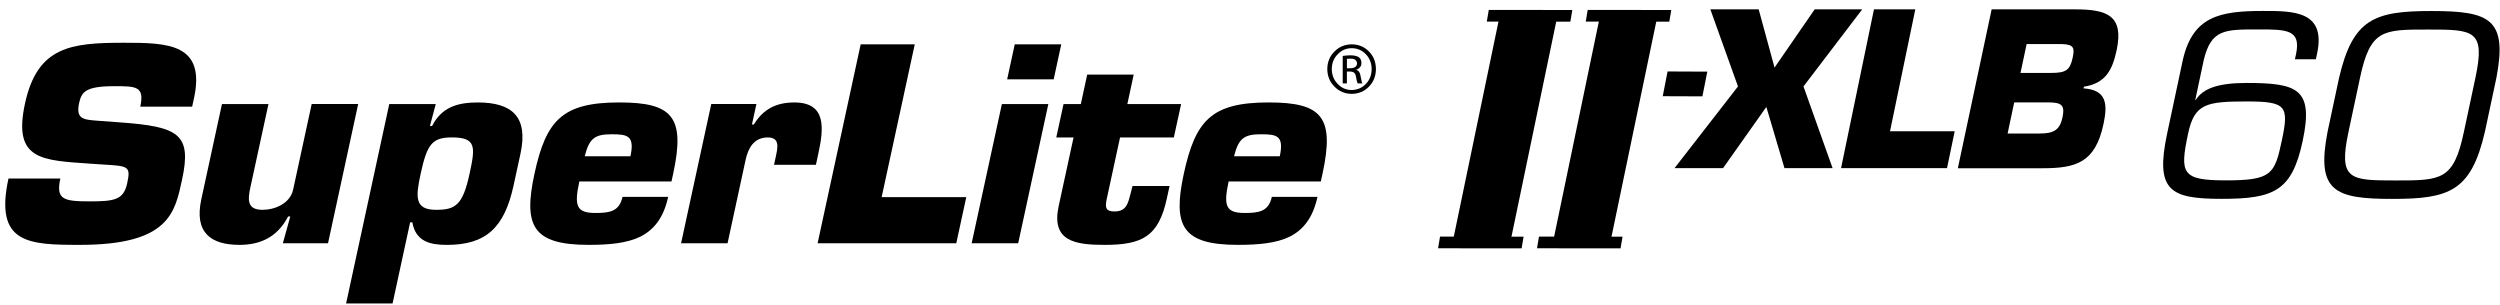 <svg width="238" height="29" viewBox="0 0 238 29" fill="none" xmlns="http://www.w3.org/2000/svg">
<path d="M143.707 23.421L138.221 23.388L142.763 1.537L148.246 1.611L143.707 23.421Z" fill="black"/>
<path d="M171.691 8.229L174.463 16.008H169.882L168.156 10.181L164.033 16.008H159.414L165.456 8.229L162.825 0.891H167.427L168.936 6.432L172.756 0.891H177.282L171.691 8.229Z" fill="black"/>
<path d="M179.929 12.499H186.086L185.357 16.008H175.269L178.401 0.891H182.337L179.929 12.499Z" fill="black"/>
<path d="M11.384 11.648C17.013 12.05 18.274 12.755 17.333 17.099C16.655 20.231 16.113 23.311 7.621 23.311C2.708 23.311 -0.54 23.209 0.806 16.997H5.744C5.32 18.965 5.994 19.171 8.519 19.171C10.938 19.171 11.77 19.02 12.114 17.426C12.469 15.786 12.18 15.813 9.793 15.662L8.681 15.587C3.991 15.257 1.202 15.279 2.38 9.851C3.558 4.423 6.749 4.07 11.789 4.07C16.011 4.07 19.598 4.147 18.464 9.372L18.293 10.154H13.355C13.776 8.205 12.95 8.205 10.891 8.205C8.111 8.205 7.759 8.766 7.53 9.821C7.206 11.335 7.938 11.39 9.281 11.492L11.384 11.648Z" fill="black"/>
<path d="M26.928 23.159L27.636 20.607H27.43C26.367 22.653 24.682 23.311 22.805 23.311C20.124 23.311 18.464 22.201 19.166 18.964L21.131 9.905H25.558L23.843 17.805C23.579 19.016 23.504 19.974 24.993 19.974C26.177 19.974 27.617 19.372 27.906 18.053L29.673 9.902H34.099L31.228 23.159H26.928Z" fill="black"/>
<path d="M37.058 9.905H41.484L40.928 11.997H41.135C42.038 10.205 43.554 9.754 45.484 9.754C48.751 9.754 50.309 11.117 49.55 14.629L48.892 17.66C48.016 21.695 46.252 23.314 42.544 23.314C40.923 23.314 39.579 22.986 39.255 21.166H39.045L37.372 28.893H32.948L37.058 9.905ZM40.047 16.539C39.566 18.766 39.458 19.974 41.517 19.974C43.345 19.974 44.053 19.551 44.702 16.539C45.264 13.968 45.349 13.082 43.009 13.082C41.132 13.085 40.656 13.742 40.047 16.539Z" fill="black"/>
<path d="M63.61 18.742C63.178 20.732 62.261 21.872 60.959 22.532C59.665 23.16 57.983 23.311 56.029 23.311C50.7 23.311 49.808 21.495 50.882 16.54C51.988 11.439 53.538 9.752 58.966 9.752C64.037 9.752 65.253 11.142 64.086 16.54L63.926 17.275H55.154C54.65 19.598 54.865 20.275 56.687 20.275C58.05 20.275 58.961 20.127 59.264 18.739H63.61V18.742ZM60.018 14.877C60.442 12.906 59.729 12.783 58.231 12.783C56.662 12.783 56.095 13.135 55.669 14.877H60.018Z" fill="black"/>
<path d="M73.825 15.053C74.029 14.117 74.304 13.085 73.093 13.085C71.758 13.085 71.224 14.117 70.985 15.204L69.264 23.159H64.838L67.712 9.903H72.009L71.587 11.846H71.769C72.689 10.335 73.971 9.754 75.617 9.754C78.706 9.754 78.428 12.226 77.899 14.651L77.676 15.686H73.688L73.825 15.053Z" fill="black"/>
<path d="M83.933 18.768H91.99L91.038 23.159H77.836L81.937 4.221H87.085L83.933 18.768Z" fill="black"/>
<path d="M96.931 23.159H92.502L95.379 9.905H99.802L96.931 23.159ZM100.311 7.551H95.882L96.603 4.221H101.032L100.311 7.551Z" fill="black"/>
<path d="M111.749 13.086H106.629L105.344 19.021C105.198 19.802 105.283 20.13 106.103 20.13C107.262 20.13 107.389 19.323 107.636 18.415L107.815 17.705H111.342L111.083 18.894C110.301 22.505 108.76 23.312 105.159 23.312C102.327 23.312 100.064 22.96 100.785 19.623L102.203 13.086H100.557L101.248 9.907H102.894L103.502 7.102H107.928L107.323 9.907H112.443L111.749 13.086Z" fill="black"/>
<path d="M125.424 18.742C124.992 20.732 124.078 21.872 122.779 22.532C121.482 23.16 119.8 23.311 117.846 23.311C112.52 23.311 111.628 21.495 112.698 16.54C113.805 11.439 115.352 9.752 120.786 9.752C125.856 9.752 127.07 11.142 125.903 16.54L125.743 17.275H116.965C116.467 19.598 116.676 20.275 118.501 20.275C119.864 20.275 120.775 20.127 121.078 18.739H125.424V18.742ZM121.835 14.877C122.261 12.906 121.543 12.783 120.048 12.783C118.482 12.783 117.912 13.135 117.483 14.877H121.835Z" fill="black"/>
<path d="M149.498 2.061L141.543 2.058L141.73 0.943L149.685 0.952L149.498 2.061Z" fill="black"/>
<path d="M144.858 23.644L136.902 23.636L137.092 22.523L145.045 22.532L144.858 23.644Z" fill="black"/>
<path d="M153.217 23.485L147.762 23.446L152.29 1.67L157.743 1.741L153.217 23.485Z" fill="black"/>
<path d="M158.918 2.061L150.963 2.058L151.15 0.943L159.105 0.952L158.918 2.061Z" fill="black"/>
<path d="M154.277 23.644L146.322 23.636L146.512 22.523L154.465 22.532L154.277 23.644Z" fill="black"/>
<path d="M162.07 9.173L158.293 9.159L158.753 6.803L162.535 6.819L162.07 9.173Z" fill="black"/>
<path d="M128.685 4.221C129.346 4.226 129.891 4.455 130.323 4.901C130.761 5.338 130.981 5.897 130.989 6.574C130.981 7.246 130.761 7.802 130.323 8.248C129.894 8.699 129.343 8.93 128.677 8.936C128.027 8.928 127.482 8.699 127.045 8.248C126.593 7.802 126.365 7.243 126.359 6.574C126.365 5.897 126.596 5.338 127.045 4.901C127.482 4.455 128.025 4.229 128.677 4.221H128.685ZM128.674 4.587C128.143 4.595 127.703 4.785 127.35 5.165C126.981 5.534 126.792 6.002 126.786 6.574C126.792 7.147 126.981 7.617 127.35 7.989C127.703 8.369 128.149 8.564 128.685 8.57C129.225 8.556 129.674 8.363 130.031 7.989C130.392 7.617 130.574 7.15 130.582 6.585C130.576 6.013 130.392 5.539 130.031 5.165C129.676 4.788 129.228 4.595 128.685 4.587H128.674ZM128.226 7.942H127.827V5.325C128.03 5.291 128.278 5.272 128.567 5.264C128.952 5.272 129.222 5.338 129.374 5.462C129.53 5.575 129.608 5.754 129.608 6.002C129.608 6.172 129.561 6.307 129.464 6.409C129.368 6.522 129.252 6.596 129.109 6.638V6.657C129.34 6.701 129.484 6.913 129.536 7.293C129.605 7.67 129.66 7.884 129.701 7.94H129.261C129.2 7.851 129.14 7.628 129.082 7.271C129.035 6.957 128.845 6.805 128.52 6.811H128.223V7.942H128.226ZM128.226 6.497H128.539C128.724 6.497 128.878 6.461 128.999 6.39C129.118 6.315 129.181 6.2 129.192 6.046C129.192 5.925 129.145 5.817 129.051 5.715C128.95 5.627 128.782 5.583 128.539 5.583C128.405 5.583 128.3 5.589 128.226 5.603V6.497Z" fill="black"/>
<path d="M189.605 0.891H197.551C200.557 0.891 202.212 1.455 201.507 4.764C201.1 6.679 200.45 7.929 198.386 8.254L198.353 8.414C200.563 8.557 200.656 9.906 200.255 11.802C199.465 15.513 197.623 16.017 194.416 16.017H186.387L189.605 0.891ZM191.124 12.71H194.168C195.479 12.71 196.087 12.408 196.349 11.177C196.616 9.925 196.189 9.746 194.879 9.746H191.754L191.124 12.71ZM192.352 6.941H195.256C196.668 6.941 197.062 6.699 197.32 5.488C197.513 4.579 197.444 4.238 196.324 4.197H192.935L192.352 6.941Z" fill="black"/>
<path d="M207.799 5.736C208.738 1.558 211.312 1.043 215.419 1.043C218.306 1.043 221.455 1.021 220.591 5.081L220.47 5.645H218.474L218.582 5.153C219.08 2.805 217.673 2.805 215.044 2.802C211.827 2.802 210.5 2.755 209.792 5.736L208.989 9.516H209.035C209.715 8.415 211.188 7.897 213.863 7.897C218.747 7.9 220.269 8.464 219.215 13.416C218.204 18.159 216.514 18.933 211.515 18.93C206.585 18.93 205.151 18.175 206.313 12.709L207.799 5.736ZM208.309 12.709C207.494 16.535 207.711 17.168 211.89 17.171C216.256 17.174 216.547 16.584 217.222 13.416C217.932 10.085 217.668 9.662 213.913 9.659C210.04 9.656 208.914 9.868 208.309 12.709Z" fill="black"/>
<path d="M221.579 12.571L222.68 7.407C223.998 1.773 226.055 1.046 231.499 1.049C236.991 1.052 238.739 1.781 237.657 7.413L236.556 12.577C235.237 18.212 233.184 18.938 227.736 18.936C222.242 18.936 220.494 18.209 221.579 12.571ZM224.673 7.41L223.572 12.577C222.597 17.155 223.742 17.177 228.061 17.179C232.427 17.182 233.583 17.157 234.558 12.58L235.659 7.413C236.633 2.838 235.488 2.813 231.122 2.813C226.803 2.811 225.647 2.833 224.673 7.41Z" fill="black"/>
</svg>

